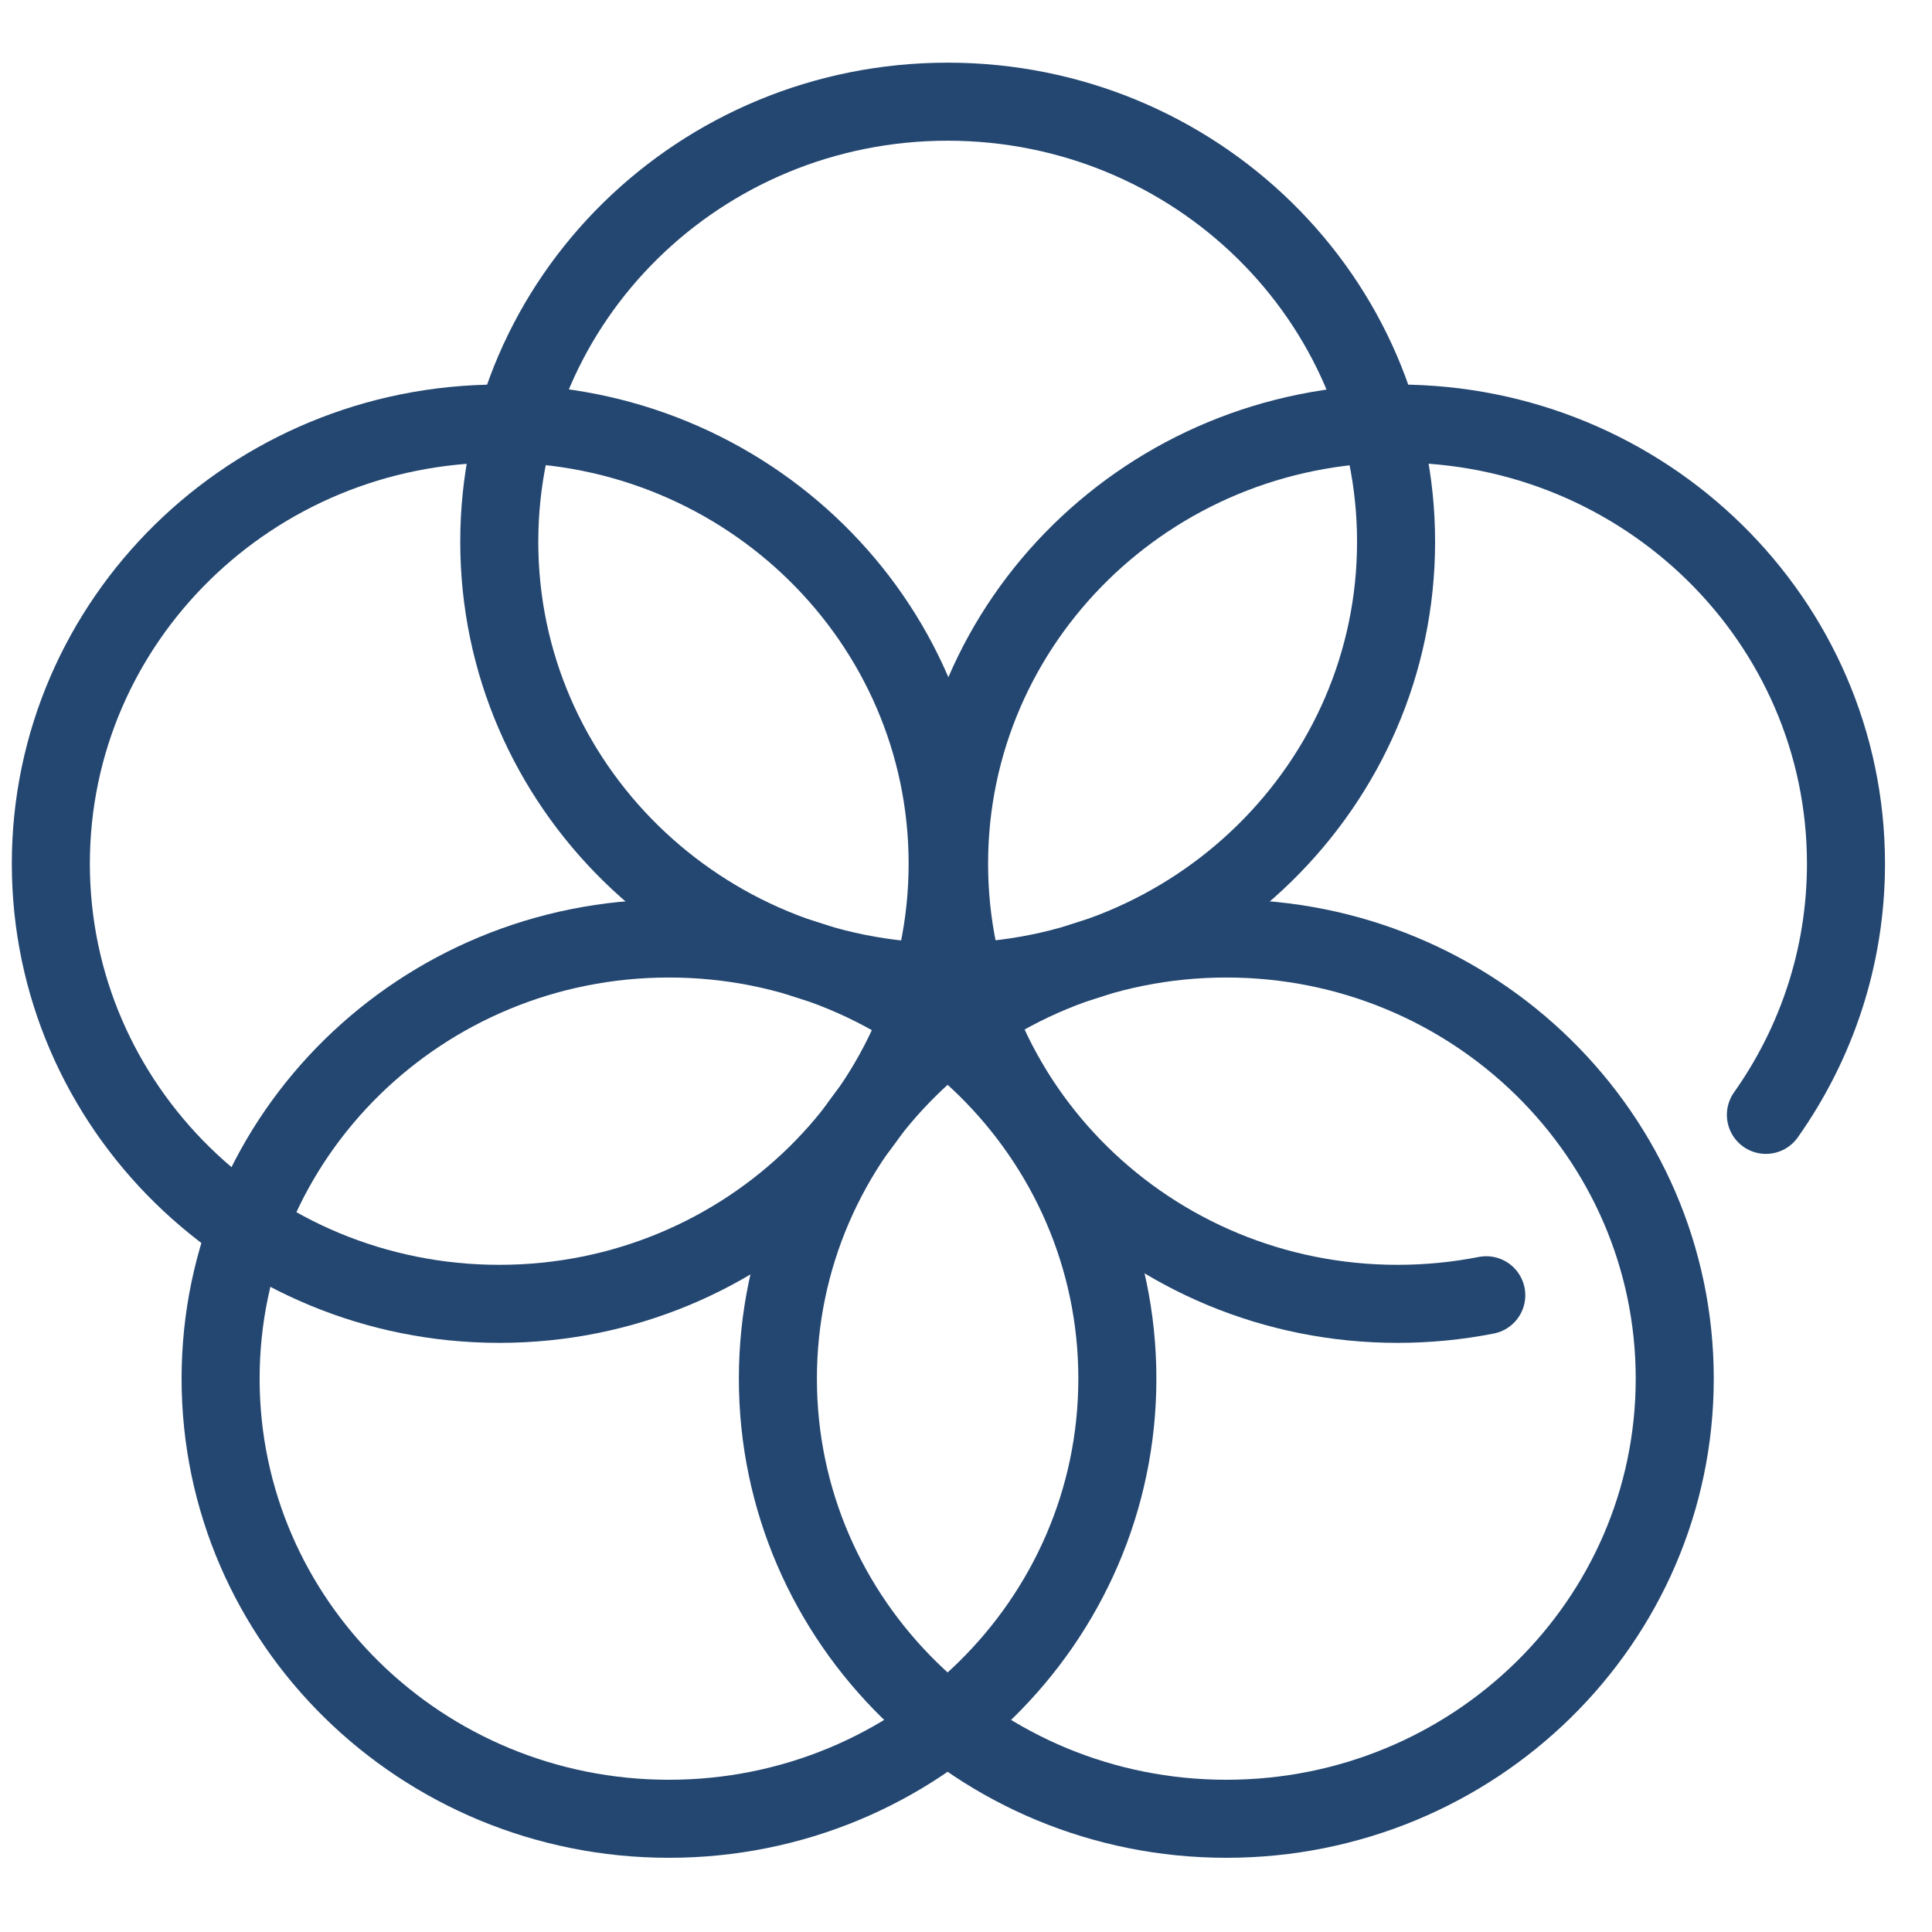 <svg width="38" height="38" viewBox="0 0 38 38" fill="none" xmlns="http://www.w3.org/2000/svg">
<path d="M27.459 10.657C27.459 5.876 23.51 2 18.639 2C13.767 2 9.82 5.876 9.82 10.657C9.82 15.438 13.767 19.315 18.639 19.315C23.51 19.315 27.459 15.438 27.459 10.657Z" stroke="#244771" stroke-width="1.535" stroke-miterlimit="10" stroke-linecap="round" stroke-linejoin="round"/>
<path d="M34.733 21.928C35.725 20.526 36.308 18.824 36.308 16.988C36.308 12.207 32.358 8.331 27.489 8.331C22.617 8.331 18.667 12.207 18.667 16.988C18.667 21.769 22.617 25.645 27.489 25.645C28.085 25.645 28.668 25.587 29.233 25.476" stroke="#244771" stroke-width="1.535" stroke-miterlimit="10" stroke-linecap="round" stroke-linejoin="round"/>
<path d="M18.639 16.988C18.639 12.207 14.692 8.331 9.821 8.331C4.949 8.331 1 12.207 1 16.988C1 21.769 4.949 25.645 9.821 25.645C14.692 25.645 18.639 21.769 18.639 16.988Z" stroke="#244771" stroke-width="1.535" stroke-miterlimit="10" stroke-linecap="round" stroke-linejoin="round"/>
<path d="M21.977 27.116C21.977 22.334 18.028 18.459 13.157 18.459C8.286 18.459 4.339 22.334 4.339 27.116C4.339 31.897 8.286 35.773 13.157 35.773C18.028 35.773 21.977 31.897 21.977 27.116Z" stroke="#244771" stroke-width="1.535" stroke-miterlimit="10" stroke-linecap="round" stroke-linejoin="round"/>
<path d="M32.94 27.116C32.94 22.335 28.993 18.459 24.121 18.459C19.249 18.459 15.3 22.335 15.3 27.116C15.3 31.897 19.249 35.773 24.121 35.773C28.993 35.773 32.94 31.897 32.94 27.116Z" stroke="#244771" stroke-width="1.535" stroke-miterlimit="10" stroke-linecap="round" stroke-linejoin="round"/>
</svg>
